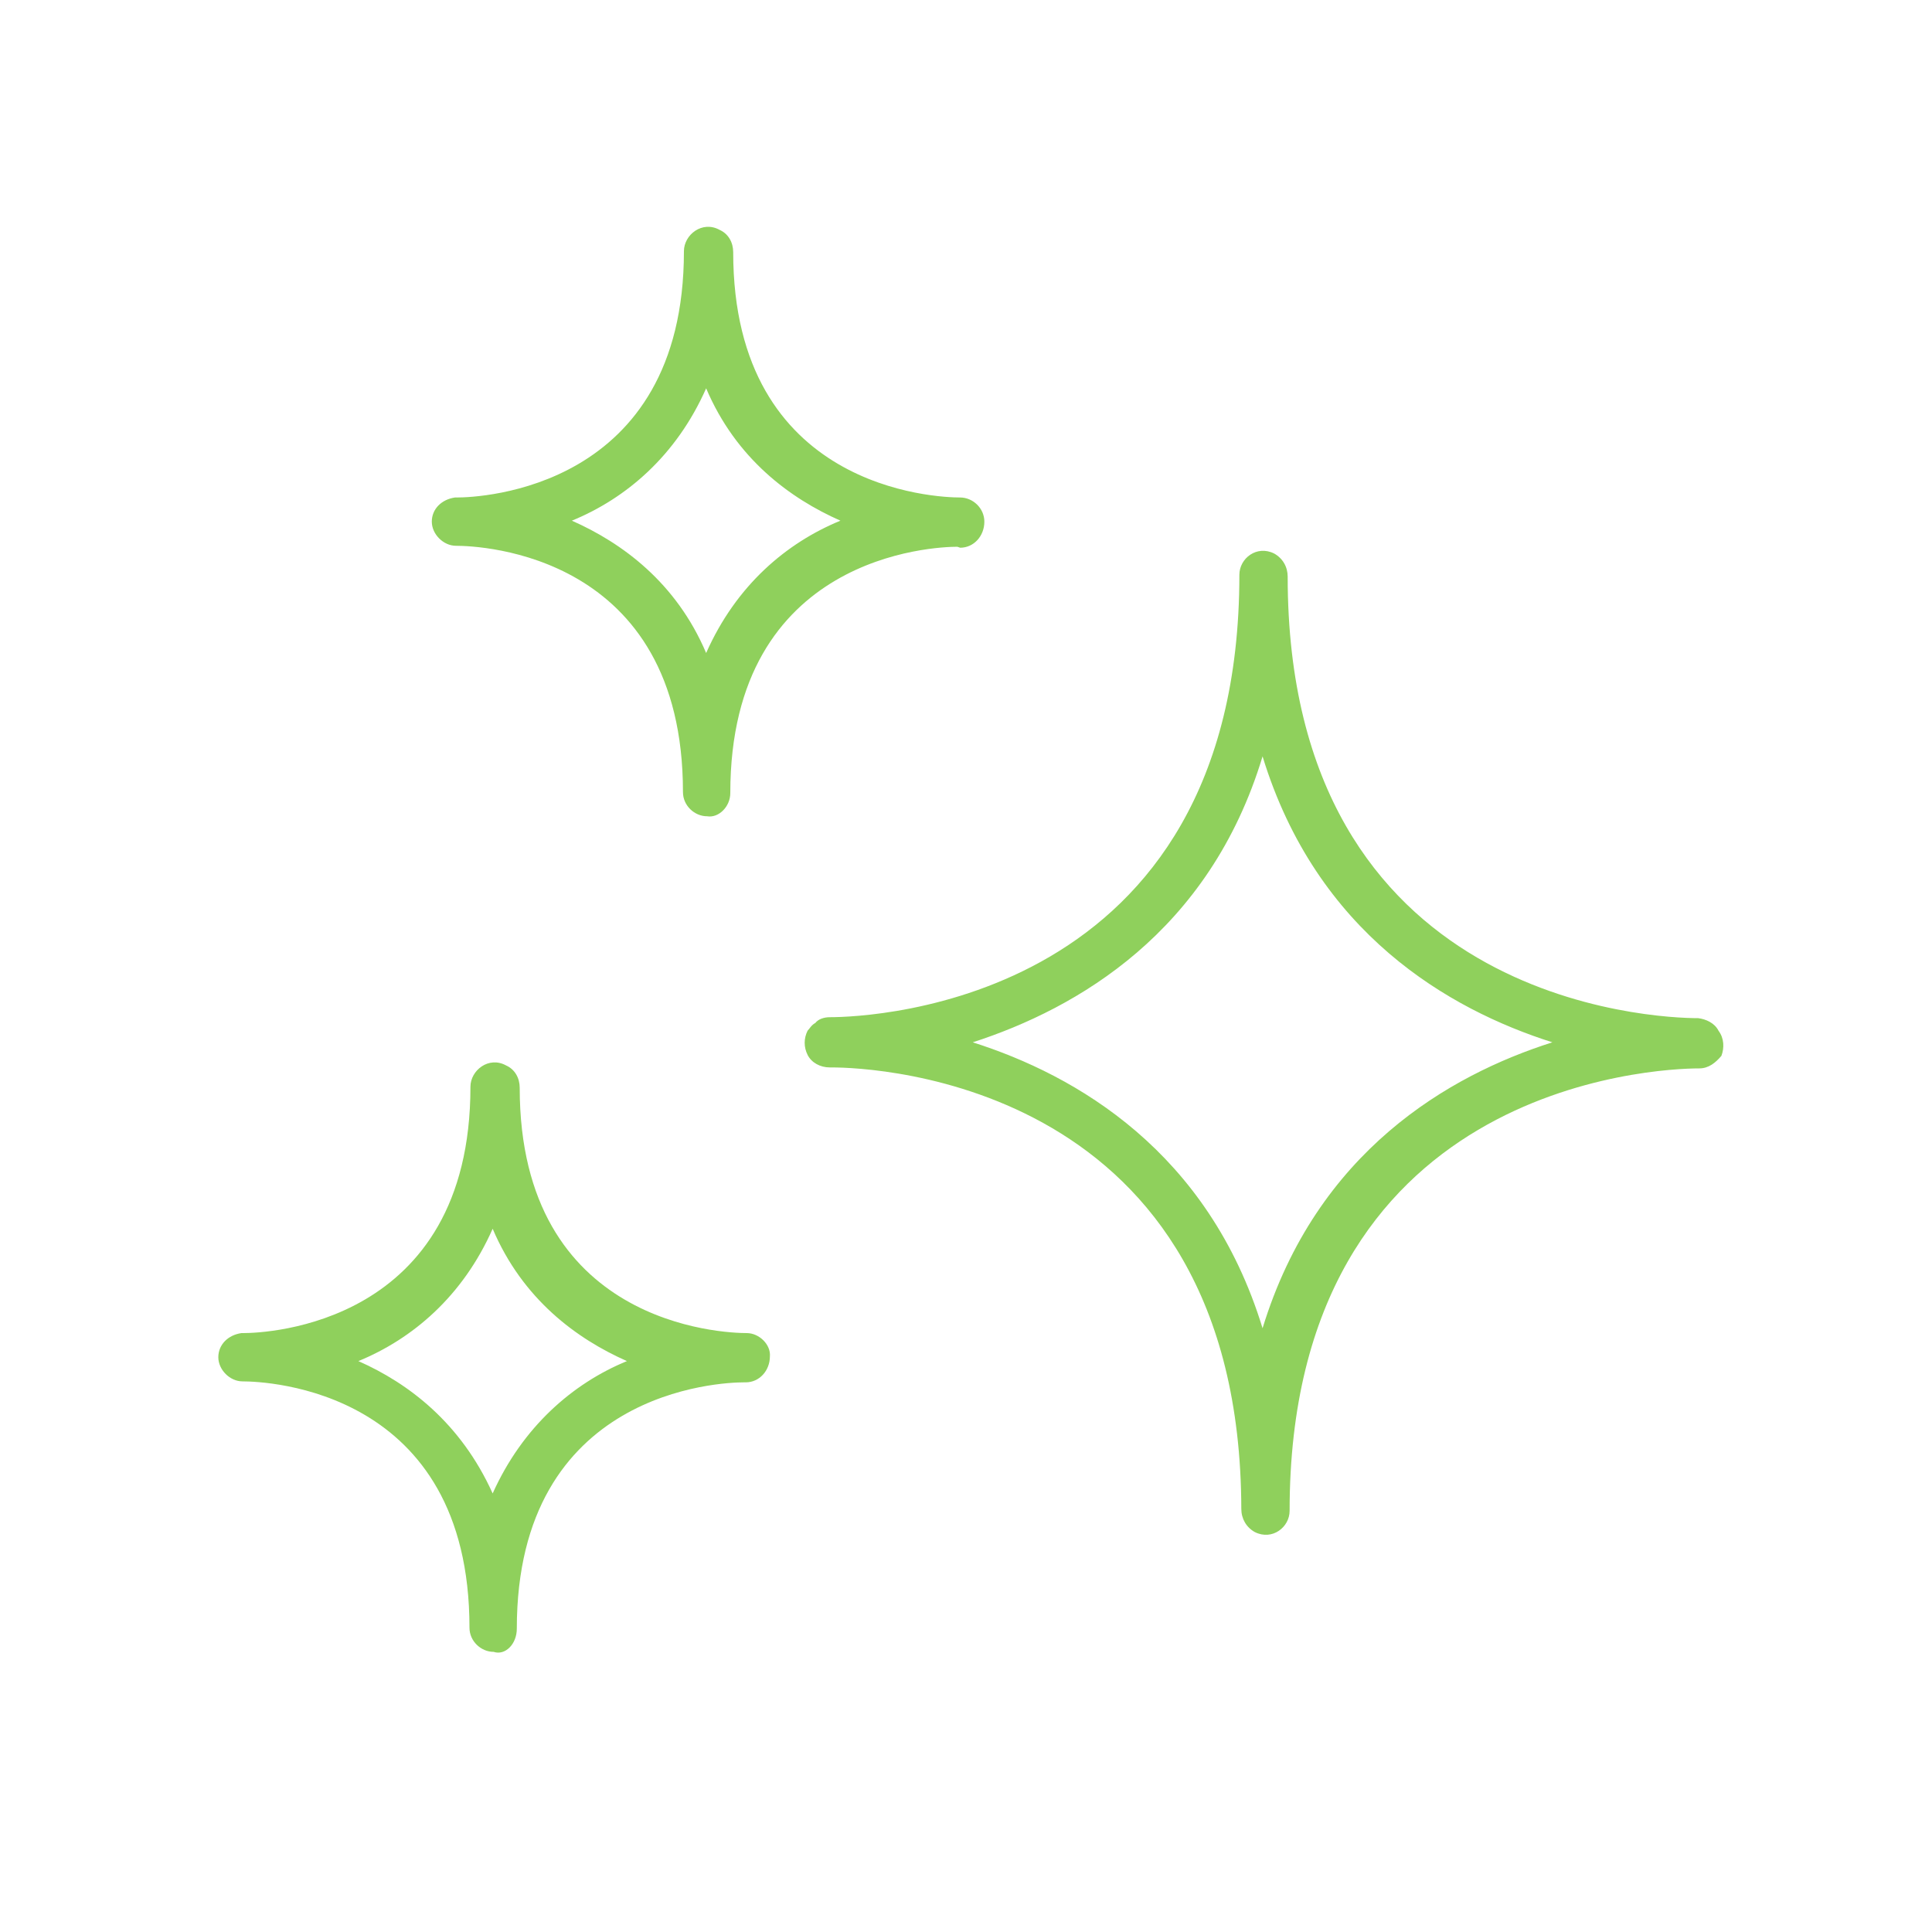 <?xml version="1.0" encoding="utf-8"?>
<!-- Generator: Adobe Illustrator 25.2.1, SVG Export Plug-In . SVG Version: 6.00 Build 0)  -->
<svg version="1.1" id="Layer_1" xmlns="http://www.w3.org/2000/svg" xmlns:xlink="http://www.w3.org/1999/xlink" x="0px" y="0px"
	 viewBox="0 0 200 200" style="enable-background:new 0 0 200 200;" xml:space="preserve">
<style type="text/css">
	.st0{fill:#8FD05C;}
</style>
<g id="Layer_6">
	<path class="st0" d="M-133.1-154.9l-0.1-1.6l-1.6,0.2c-22.3,2.3-39.6,7.7-51.7,16.1c-6-13.3-21.2-32.3-59.8-49.2l-1.5-0.6l-0.5,1.5
		c-13.4,37-13.7,65.7-0.7,85.3c14,21.2,39.1,24.9,46.8,25.6l0.1,0.3l0.7,0.2c0.3,0.1,6.7,2,15.6,2l0,0c9.9,0,24-2.4,35.2-14
		C-137.9-102.4-132-124.4-133.1-154.9z M-246.4-104.8c-12.2-18.5-12.1-45.8,0.5-81.1c37.2,16.6,51.6,34.9,57.1,47.6
		c-5.1,4-9.2,8.6-12.2,13.8c-4.1,7.2-5.7,14.6-5.9,21.3c-14.8-32.8-21.8-40-21.8-40c11.1,14.2,19.1,51.2,21.2,61.9
		C-217.8-83.1-235.6-88.4-246.4-104.8z M-152.8-91.1c-10.4,10.8-23.7,13-33,13l0,0c-3.8,0-7.1-0.4-9.7-0.8
		c29.8-33.4,33.7-44.3,33.7-44.3c-6.8,13.8-32.2,33.5-39.6,39.2c-2.4-7.9-5.5-24.2,2.9-38.9c9.5-16.5,30.4-26.6,62.4-30.1
		C-135.2-124.4-140.8-103.6-152.8-91.1z"/>
</g>
<g id="Layer_6_2_">
	<path class="st0" d="M-129.5-154.4l-0.1-1.6l-1.6,0.2c-22.3,2.3-39.6,7.7-51.7,16.1c-6-13.3-21.2-32.3-59.8-49.2l-1.5-0.6l-0.5,1.5
		c-13.4,37-13.7,65.7-0.7,85.3c14,21.2,39.1,24.9,46.8,25.6l0.1,0.3l0.7,0.2c0.3,0.1,6.7,2,15.6,2l0,0c9.9,0,24-2.4,35.2-14
		C-134.3-101.9-128.4-123.9-129.5-154.4z M-242.8-104.3c-12.2-18.5-12.1-45.8,0.5-81.1c37.2,16.6,51.6,34.9,57.1,47.6
		c-5.1,4-9.2,8.6-12.2,13.8c-4.1,7.2-5.7,14.6-5.9,21.3c-14.8-32.8-21.8-40-21.8-40c11.1,14.2,19.1,51.2,21.2,61.9
		C-214.2-82.6-232-87.9-242.8-104.3z M-149.2-90.6c-10.4,10.8-23.7,13-33,13l0,0c-3.8,0-7.1-0.4-9.7-0.8
		c29.8-33.4,33.7-44.3,33.7-44.3c-6.8,13.8-32.2,33.5-39.6,39.2c-2.4-7.9-5.5-24.2,2.9-38.9c9.5-16.5,30.4-26.6,62.4-30.1
		C-131.6-123.9-137.2-103.1-149.2-90.6z"/>
</g>
<g>
	<g>
		<g>
			<g>
				<path class="st0" d="M177.9,106.7c-0.4-0.8-1.3-1.2-2.1-1.3c-4.4,0-42.5-1.5-42.5-45.7c0-1-0.5-1.9-1.4-2.4
					c-1.8-0.9-3.6,0.5-3.6,2.2c0,44.3-38.1,45.8-42.4,45.8c-0.6,0-1.2,0.2-1.5,0.6c-0.4,0.2-0.6,0.6-0.8,0.8c-0.4,0.8-0.4,1.7,0,2.5
					c0.4,0.8,1.3,1.3,2.3,1.3c0,0,0,0,0.2,0c4.4,0,42.3,1.5,42.4,45.7c0,1,0.5,1.9,1.4,2.4c1.8,0.9,3.6-0.5,3.6-2.2
					c0-44.1,37.9-45.8,42.4-45.8c1,0,1.7-0.6,2.3-1.3C178.5,108.5,178.5,107.5,177.9,106.7z M130.7,137.5
					c-5.6-18.3-19.3-26.2-30-29.6c10.8-3.5,24.5-11.4,30-29.6c5.6,18.3,19.3,26.2,30,29.6C150,111.3,136.3,119.2,130.7,137.5z"/>
				<path class="st0" d="M99.4,56.7c1.4,0,2.5-1.2,2.5-2.7c0-1.4-1.2-2.5-2.5-2.5c-2.4,0-23.5-0.8-23.5-25.4c0-1-0.5-1.9-1.4-2.3
					c-1.8-1-3.7,0.5-3.7,2.2c0,24.7-21.2,25.5-23.5,25.5c-0.2,0-0.2,0-0.2,0c-1.4,0.2-2.4,1.2-2.4,2.5s1.2,2.5,2.5,2.5
					c2.5,0,23.5,0.8,23.5,25.5c0,1.4,1.2,2.5,2.5,2.5c1.2,0.2,2.4-1,2.4-2.4c0-24.7,21.2-25.5,23.5-25.5L99.4,56.7L99.4,56.7z
					 M73.1,67.6c-3.1-7.3-8.7-11.4-13.9-13.7c5.6-2.3,10.8-6.7,13.9-13.7c3.1,7.3,8.7,11.4,13.9,13.7C81.4,56.2,76.2,60.6,73.1,67.6
					z"/>
				<path class="st0" d="M77.3,138c-2.4,0-23.5-0.8-23.5-25.4c0-1-0.5-1.9-1.4-2.3c-1.8-1-3.7,0.5-3.7,2.2
					c0,24.7-21.2,25.5-23.5,25.5c-0.2,0-0.2,0-0.2,0c-1.4,0.2-2.4,1.2-2.4,2.5s1.2,2.5,2.5,2.5c2.5,0,23.5,0.8,23.5,25.5
					c0,1.4,1.2,2.5,2.5,2.5c1.2,0.4,2.4-0.8,2.4-2.4c0-24.7,21.2-25.5,23.5-25.5h0.2c1.4,0,2.5-1.2,2.5-2.7
					C79.8,139.2,78.6,138,77.3,138z M51,154.6c-3.3-7.3-8.7-11.4-13.9-13.7c5.6-2.3,10.8-6.7,13.9-13.7c3.1,7.3,8.7,11.4,13.9,13.7
					C59.3,143.2,54.1,147.7,51,154.6z"/>
			</g>
		</g>
	</g>
	<g>
	</g>
	<g>
	</g>
	<g>
	</g>
	<g>
	</g>
	<g>
	</g>
	<g>
	</g>
	<g>
	</g>
	<g>
	</g>
	<g>
	</g>
	<g>
	</g>
	<g>
	</g>
	<g>
	</g>
	<g>
	</g>
	<g>
	</g>
	<g>
	</g>
</g>
</svg>
